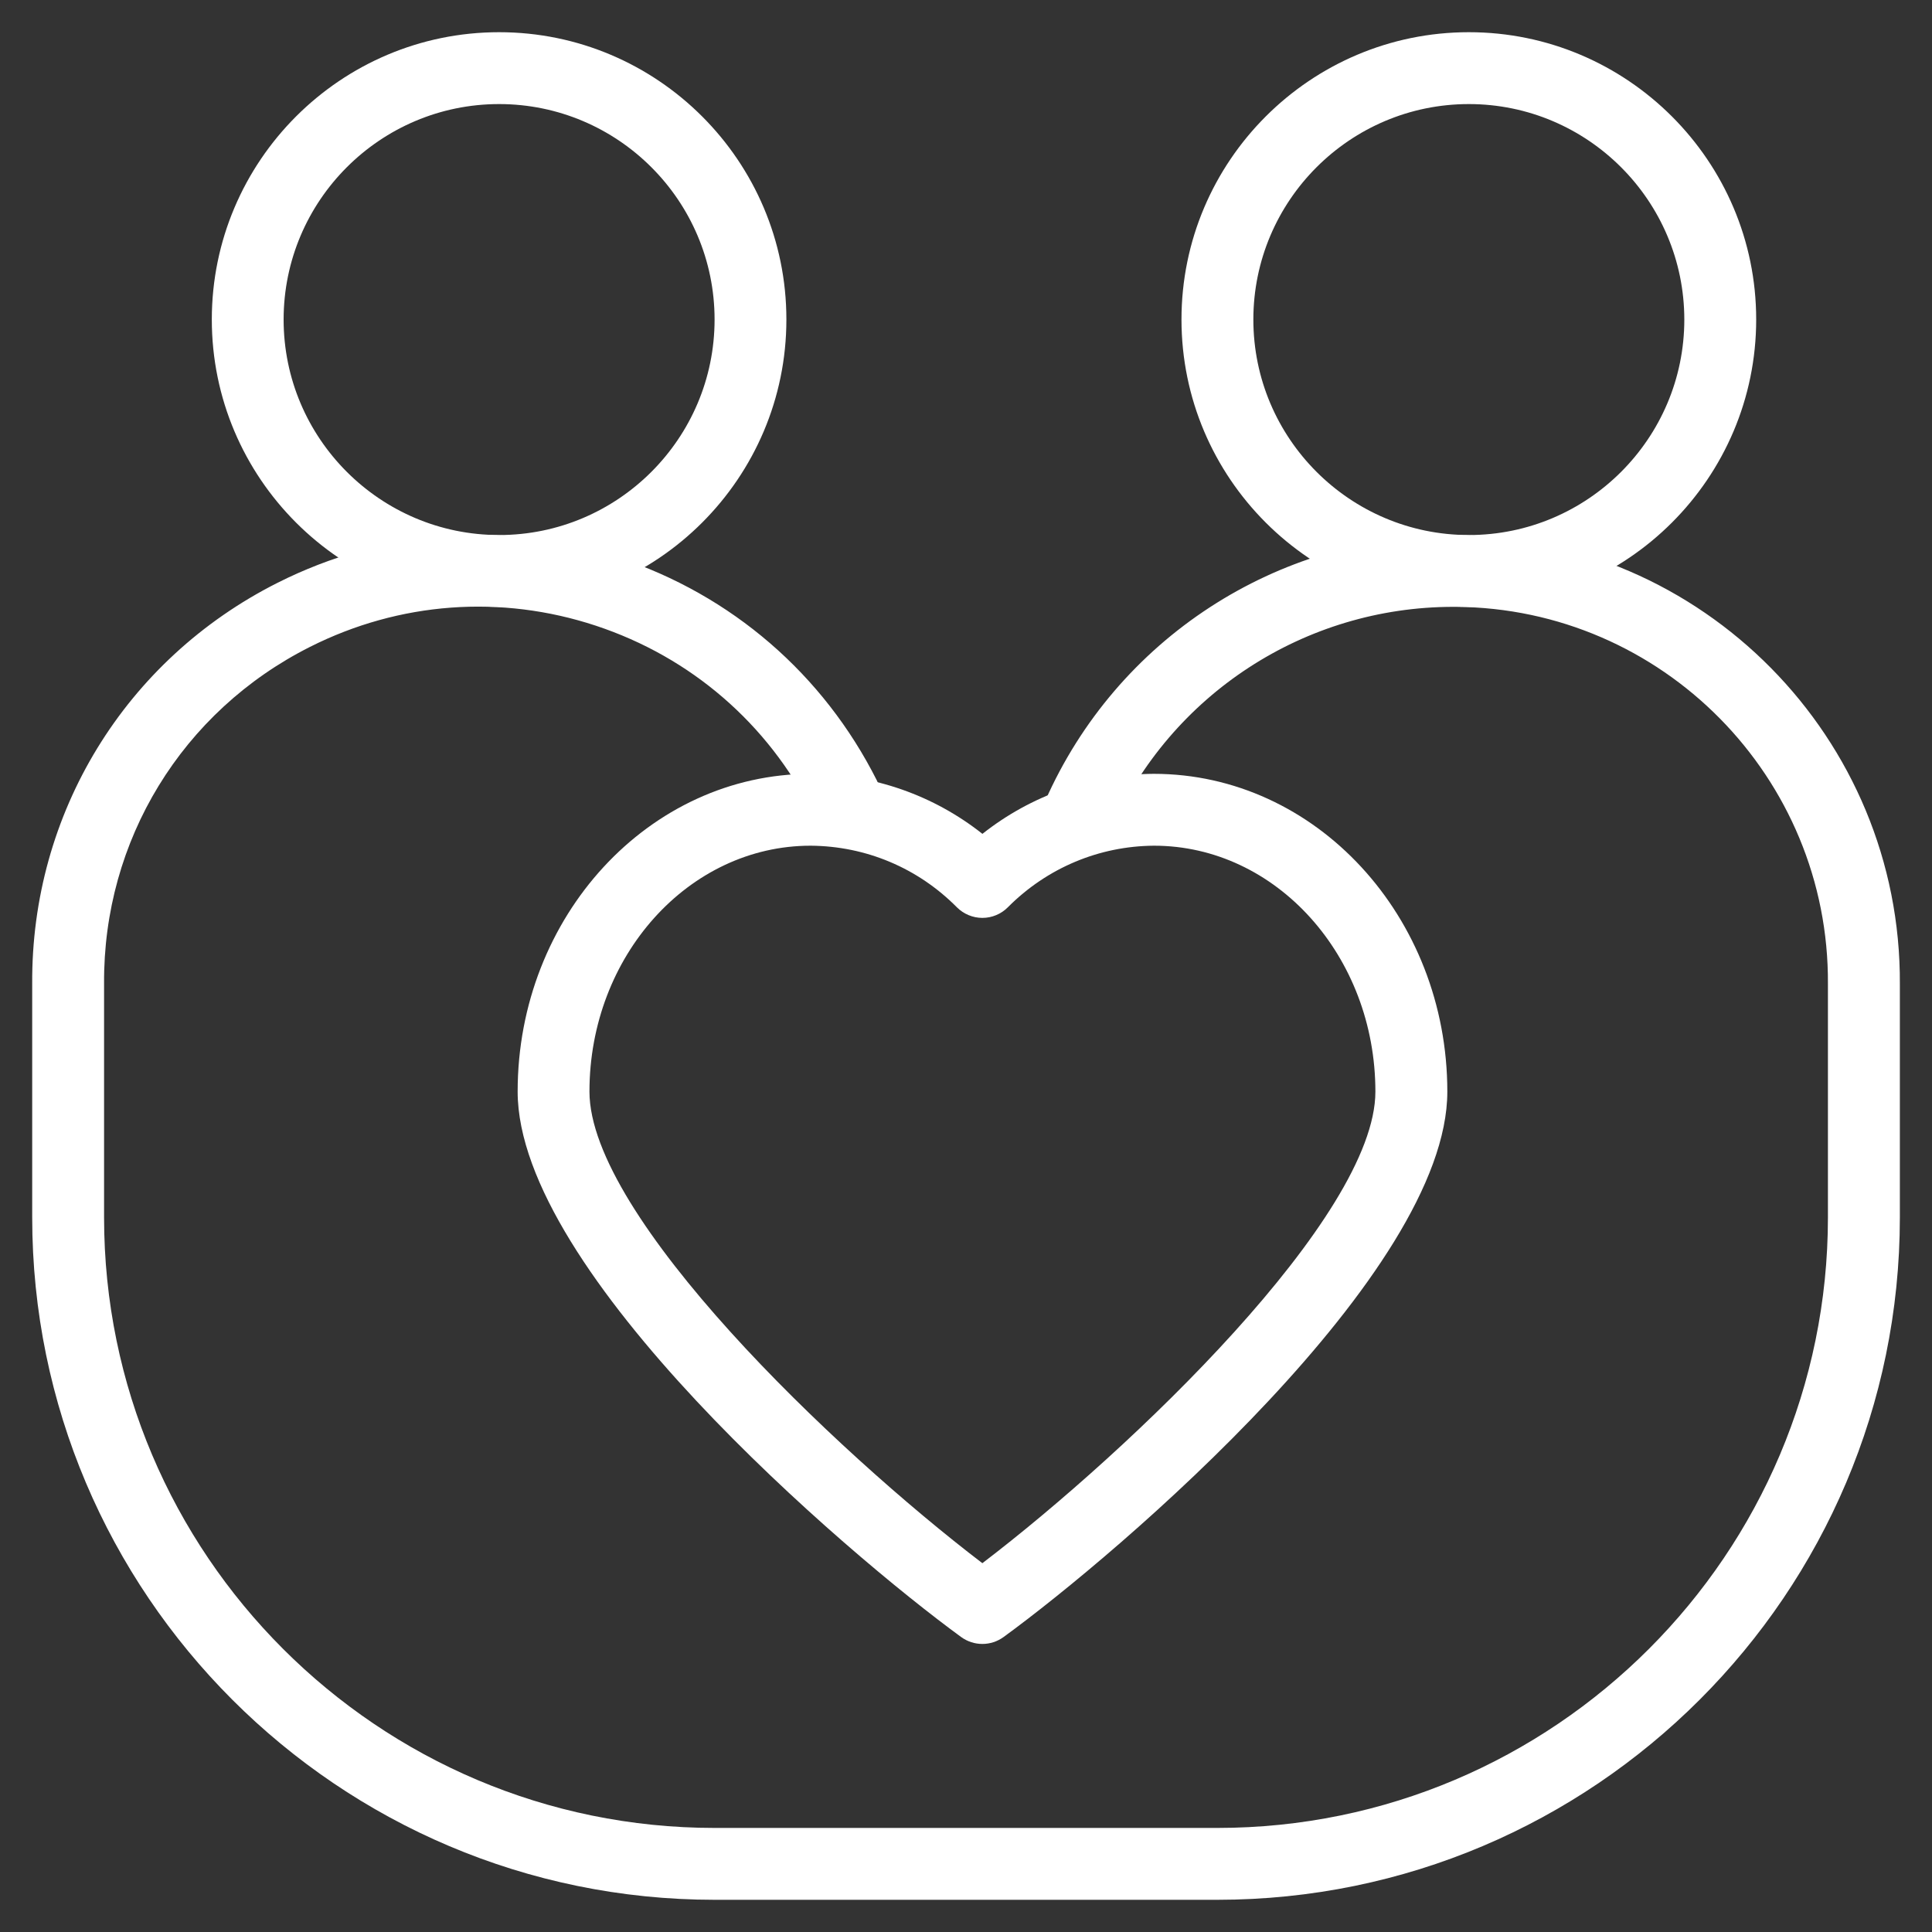 <?xml version="1.0" encoding="utf-8"?>
<!-- Generator: Adobe Illustrator 16.0.0, SVG Export Plug-In . SVG Version: 6.00 Build 0)  -->
<!DOCTYPE svg PUBLIC "-//W3C//DTD SVG 1.1//EN" "http://www.w3.org/Graphics/SVG/1.1/DTD/svg11.dtd">
<svg version="1.1" id="Capa_1" xmlns="http://www.w3.org/2000/svg" xmlns:xlink="http://www.w3.org/1999/xlink" x="0px" y="0px"
	 width="30px" height="30px" viewBox="10 10 30 30" enable-background="new 10 10 30 30" xml:space="preserve">
<rect x="10" y="10" width="30" height="30" fill="#333333" stroke="none"/>
<g id="people-love-together-ico">
	<path fill="#FFFFFF" d="M32.808,19.423c-2.46,0-4.462-2.001-4.462-4.462c0-2.46,2.002-4.461,4.462-4.461s4.462,2.001,4.462,4.461
		C37.27,17.422,35.268,19.423,32.808,19.423z M32.808,11.616c-1.845,0-3.346,1.501-3.346,3.346c0,1.845,1.501,3.346,3.346,3.346
		s3.346-1.501,3.346-3.346C36.153,13.117,34.652,11.616,32.808,11.616z"/>
	<path fill="#FFFFFF" d="M17.75,19.423c-2.46,0-4.461-2.001-4.461-4.462c0-2.46,2.001-4.461,4.461-4.461s4.461,2.001,4.461,4.461
		C22.211,17.422,20.21,19.423,17.75,19.423z M17.75,11.616c-1.845,0-3.346,1.501-3.346,3.346c0,1.845,1.501,3.346,3.346,3.346
		s3.346-1.501,3.346-3.346C21.096,13.117,19.595,11.616,17.75,11.616z"/>
	<path fill="#FFFFFF" d="M28.903,39.5h-7.807c-5.843,0-10.596-4.754-10.596-10.596v-3.625c-0.018-2.649,1.444-5.039,3.813-6.231
		c1.653-0.832,3.532-0.971,5.289-0.391c1.757,0.581,3.183,1.811,4.015,3.464c0.139,0.275,0.028,0.61-0.247,0.749
		c-0.276,0.14-0.611,0.028-0.749-0.247c-0.698-1.388-1.894-2.419-3.368-2.907c-1.474-0.487-3.05-0.371-4.438,0.328
		c-1.988,1.001-3.214,3.006-3.199,5.231v3.629c0,5.228,4.253,9.48,9.48,9.48h7.807c5.229,0,9.481-4.253,9.481-9.48v-3.625
		c0.02-3.21-2.573-5.836-5.779-5.856c-0.013,0-0.025,0-0.038,0c-2.303,0-4.388,1.357-5.318,3.465
		c-0.124,0.282-0.452,0.41-0.736,0.285c-0.281-0.125-0.409-0.454-0.284-0.735c1.109-2.513,3.595-4.13,6.339-4.13
		c0.015,0,0.029,0,0.044,0c3.822,0.024,6.911,3.153,6.889,6.975v3.622C39.5,34.746,34.746,39.5,28.903,39.5z"/>
	<path fill="#FFFFFF" d="M25.254,35.527c-0.116,0-0.231-0.036-0.329-0.107c-1.787-1.304-6.887-5.658-6.887-8.47
		c0-2.721,2.042-4.934,4.553-4.934c0.981,0.007,1.909,0.335,2.664,0.932c0.755-0.597,1.682-0.925,2.66-0.932
		c2.516,0,4.559,2.214,4.559,4.935c0,2.813-5.103,7.166-6.891,8.469C25.485,35.491,25.37,35.527,25.254,35.527z M22.587,23.132
		c-1.892,0-3.434,1.713-3.434,3.818c0,1.938,3.803,5.57,6.101,7.323c2.298-1.752,6.103-5.385,6.103-7.322
		c0-2.106-1.542-3.819-3.438-3.819c-0.855,0.006-1.662,0.346-2.269,0.956c-0.104,0.105-0.247,0.165-0.396,0.165c0,0,0,0,0,0
		c-0.148,0-0.291-0.06-0.396-0.165C24.253,23.478,23.447,23.138,22.587,23.132z"/>
</g>
</svg>
